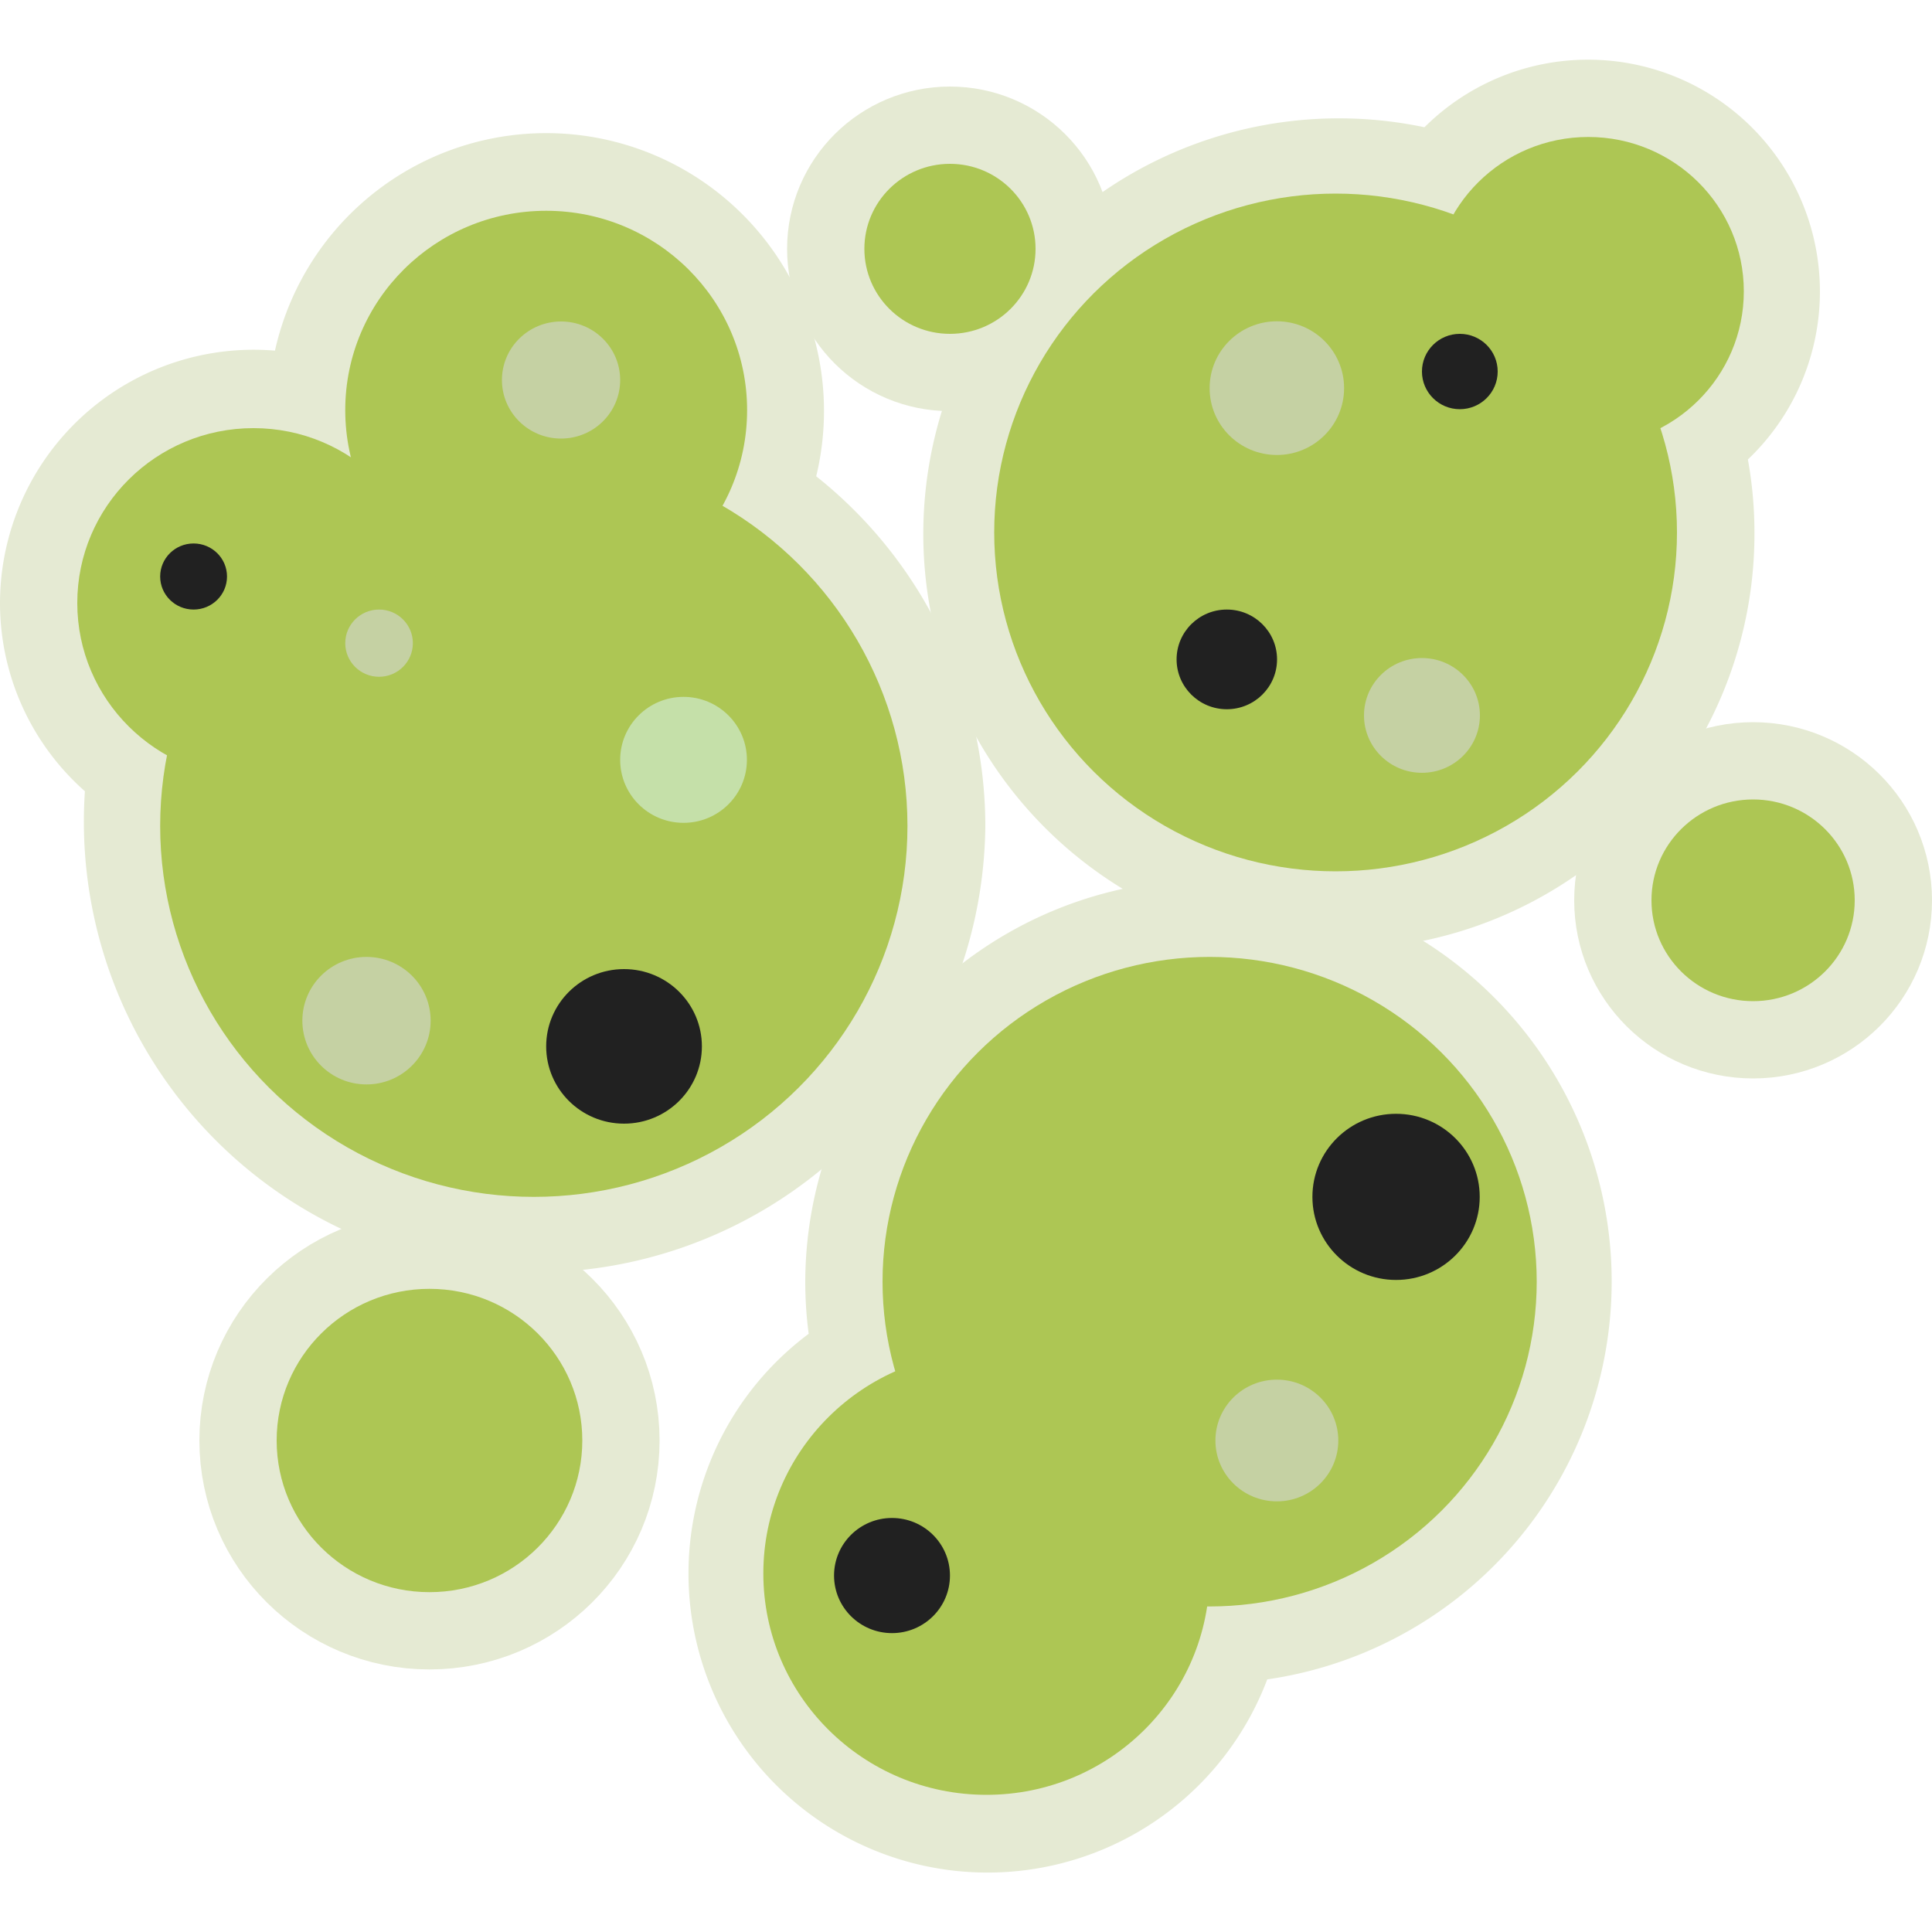 <svg id="Layer_1" data-name="Layer 1" xmlns="http://www.w3.org/2000/svg" viewBox="0 0 100 100"><defs><style>.cls-1{fill:none;stroke:#e5ead3;stroke-miterlimit:10;stroke-width:8px;}.cls-2{fill:#adc654;}.cls-3{fill:#c5d1a3;}.cls-4{fill:#c5e0a9;}.cls-5{fill:#212121;}</style></defs><title>mold</title><path class="cls-1" d="M47,42.75a19.14,19.14,0,0,0-9.59-16.56,10.38,10.38,0,1,0-19.52-5,9.85,9.85,0,0,0,.31,2.45A9.13,9.13,0,0,0,4,31.21a9,9,0,0,0,4.65,7.88A19.33,19.33,0,1,0,47,42.75Z"/><path class="cls-1" d="M85.94,22.16a8,8,0,1,0-10.71-11A17.51,17.51,0,1,0,86.81,27.56,17.21,17.21,0,0,0,85.94,22.16Z"/><path class="cls-1" d="M62.61,49.53A16.87,16.87,0,0,0,45.68,66.34,16.52,16.52,0,0,0,46.35,71,11.48,11.48,0,1,0,62.47,83.14h.14a16.81,16.81,0,1,0,0-33.62Z"/><ellipse class="cls-1" cx="22.23" cy="74.56" rx="7.91" ry="7.85"/><ellipse class="cls-1" cx="49.17" cy="12.88" rx="4.43" ry="4.4"/><ellipse class="cls-1" cx="90.74" cy="46.6" rx="5.26" ry="5.22"/><ellipse class="cls-2" cx="27.63" cy="42.75" rx="19.34" ry="19.2"/><ellipse class="cls-2" cx="69.13" cy="27.56" rx="17.67" ry="17.54"/><ellipse class="cls-2" cx="28.27" cy="21.23" rx="10.4" ry="10.32"/><ellipse class="cls-2" cx="62.61" cy="66.34" rx="16.93" ry="16.81"/><ellipse class="cls-2" cx="51.06" cy="81.44" rx="11.55" ry="11.46"/><ellipse class="cls-2" cx="22.23" cy="74.56" rx="7.91" ry="7.85"/><ellipse class="cls-2" cx="13.12" cy="31.21" rx="9.12" ry="9.05"/><ellipse class="cls-2" cx="49.17" cy="12.88" rx="4.43" ry="4.4"/><ellipse class="cls-2" cx="90.74" cy="46.6" rx="5.26" ry="5.22"/><ellipse class="cls-2" cx="82.21" cy="15.08" rx="8.05" ry="7.99"/><ellipse class="cls-3" cx="66.09" cy="20.09" rx="3.48" ry="3.46"/><ellipse class="cls-3" cx="66.09" cy="74.56" rx="3.18" ry="3.15"/><ellipse class="cls-3" cx="18.97" cy="52.83" rx="3.32" ry="3.3"/><ellipse class="cls-3" cx="29.04" cy="19.67" rx="3.06" ry="3.03"/><ellipse class="cls-4" cx="35.38" cy="39.33" rx="3.28" ry="3.26"/><ellipse class="cls-3" cx="19.62" cy="33.29" rx="1.75" ry="1.74"/><ellipse class="cls-3" cx="73.6" cy="37.03" rx="3" ry="2.97"/><ellipse class="cls-5" cx="46.17" cy="81.55" rx="3" ry="2.98"/><ellipse class="cls-5" cx="63.5" cy="34.13" rx="2.6" ry="2.58"/><ellipse class="cls-5" cx="75.56" cy="19.23" rx="1.96" ry="1.95"/><ellipse class="cls-5" cx="32.3" cy="54.16" rx="4.03" ry="4"/><ellipse class="cls-5" cx="10.02" cy="29.84" rx="1.73" ry="1.71"/><ellipse class="cls-5" cx="72.26" cy="61.95" rx="4.33" ry="4.3"/></svg>